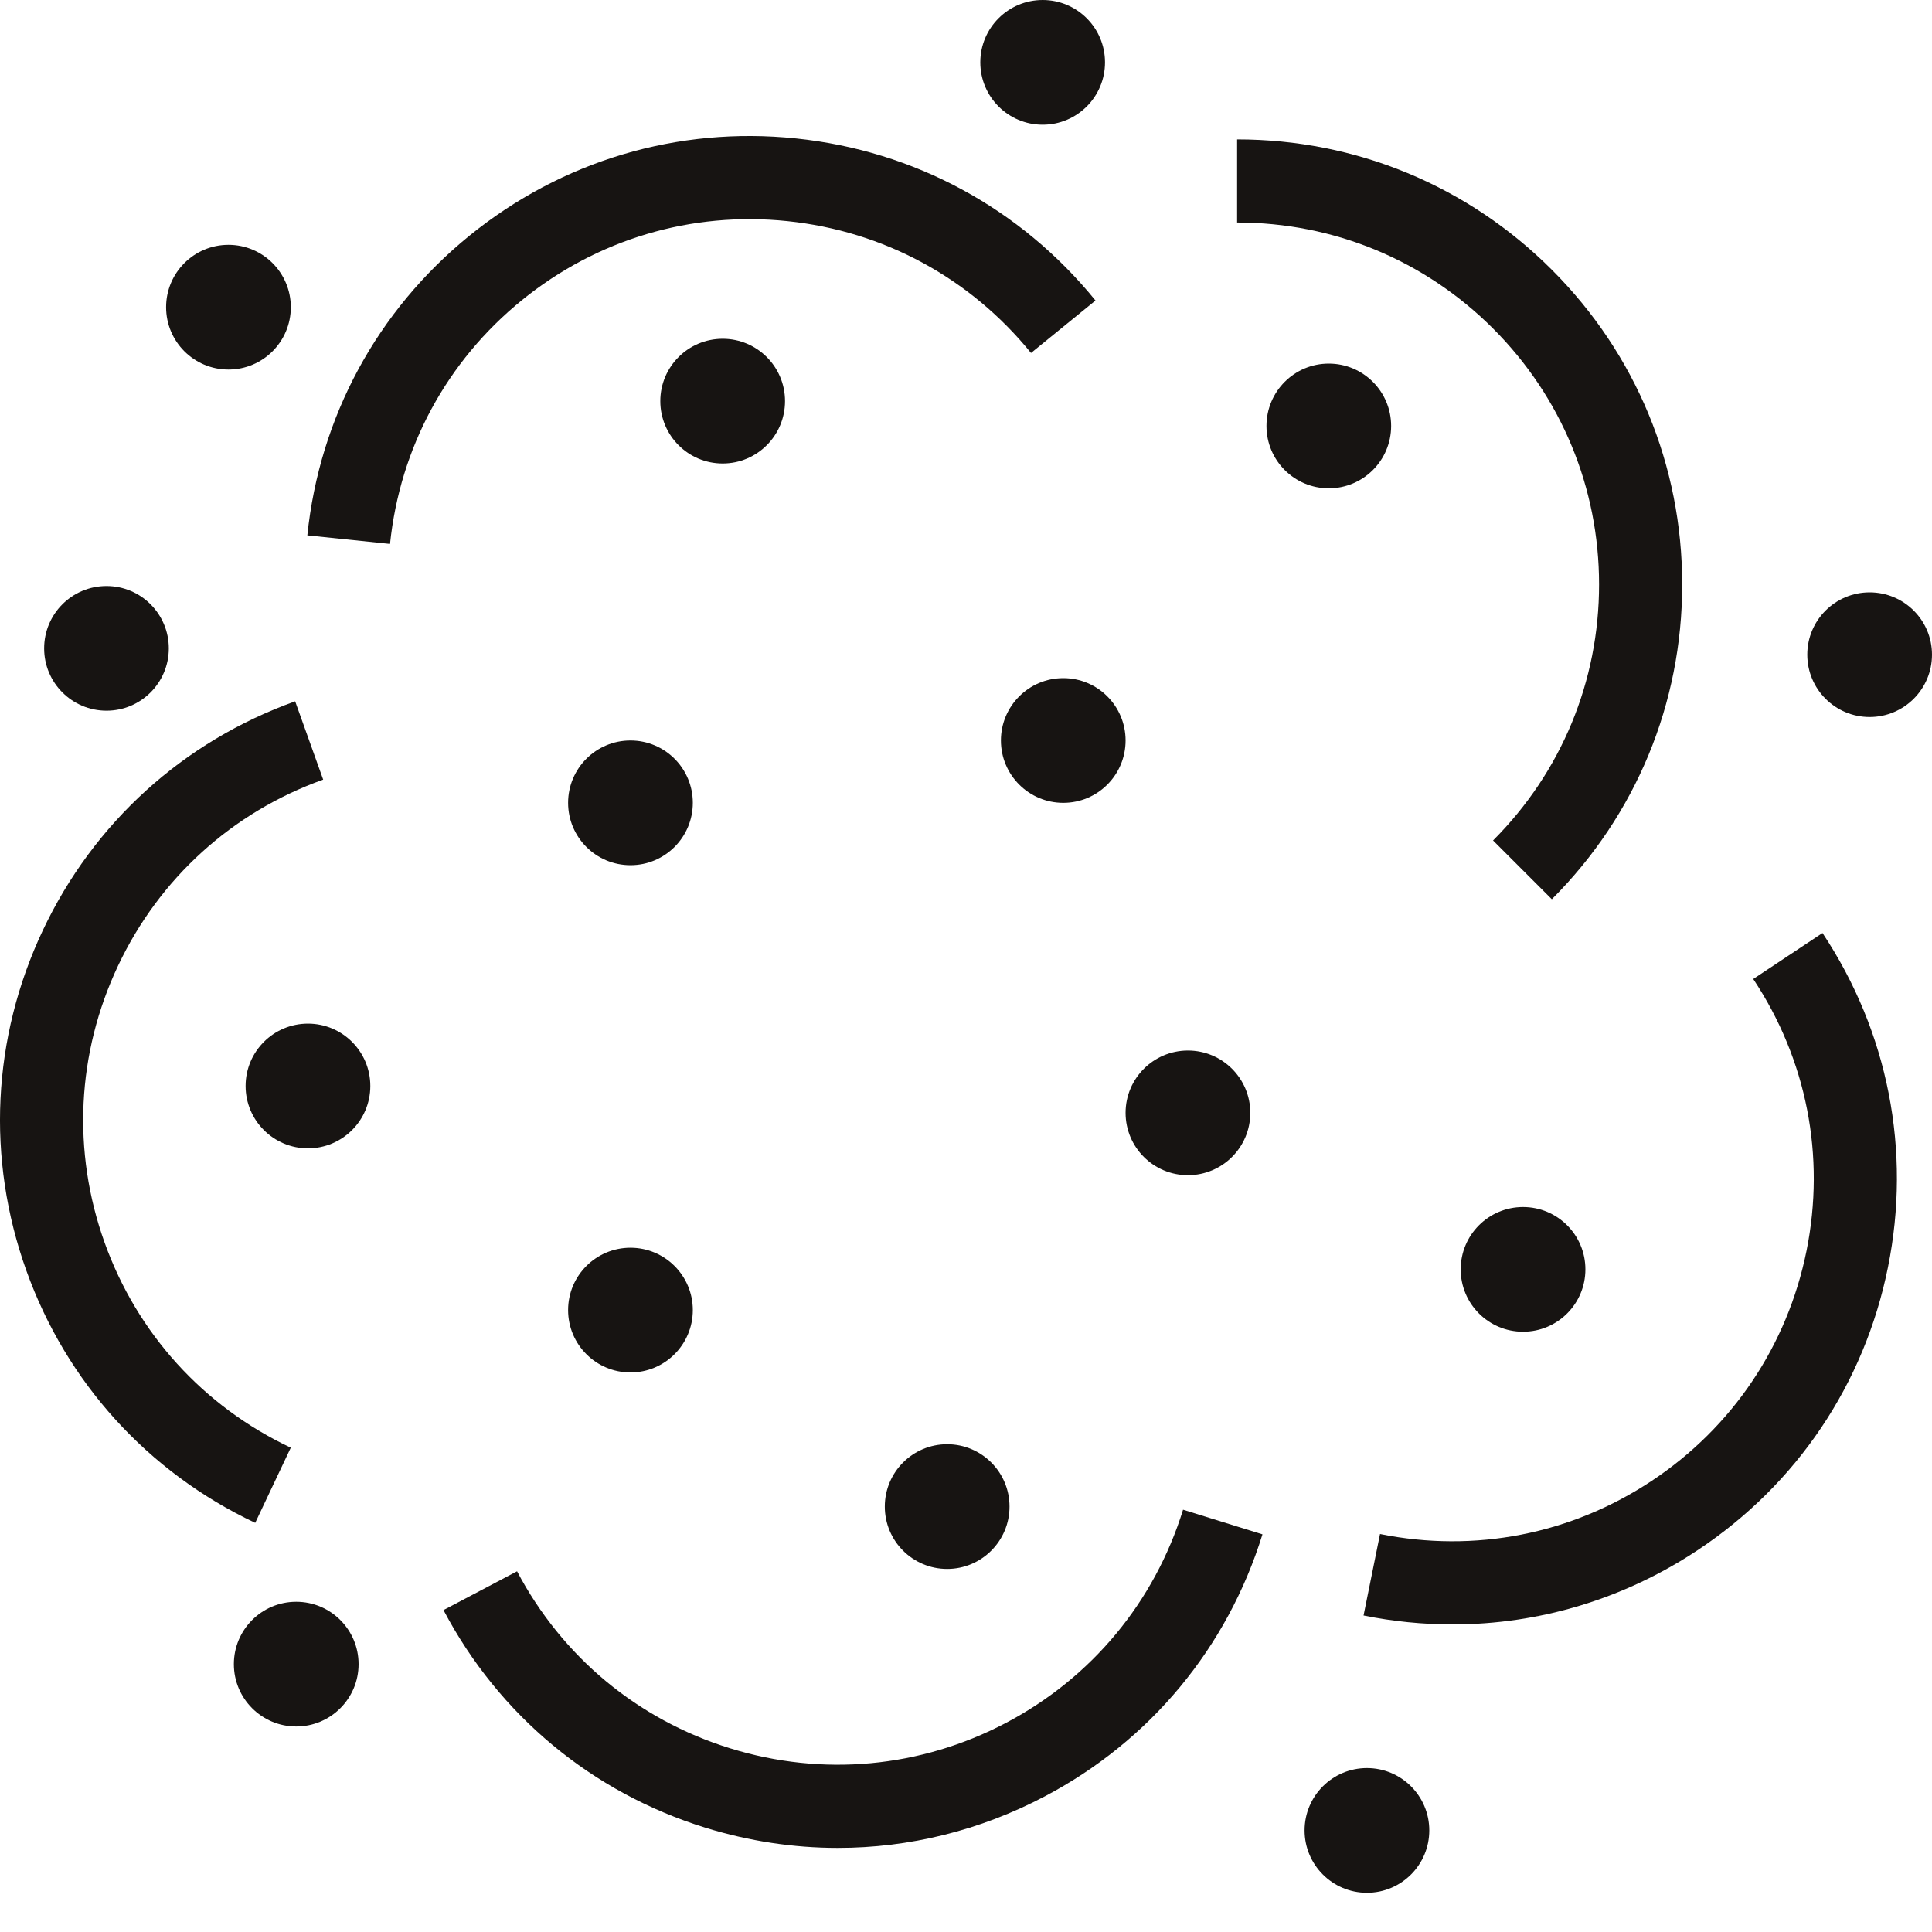 <svg width="40" height="40" viewBox="0 0 40 40" fill="none" xmlns="http://www.w3.org/2000/svg">
<path d="M8.075 11.261L6.363 11.084C6.616 8.635 7.808 6.432 9.719 4.88C11.629 3.329 14.029 2.612 16.478 2.866C18.926 3.12 21.129 4.311 22.681 6.222L21.346 7.308C20.083 5.753 18.292 4.784 16.301 4.578C14.312 4.371 12.358 4.954 10.804 6.216C9.25 7.478 8.281 9.27 8.075 11.261Z" fill="#171412"/>
<path d="M5.284 31.529C3.058 30.477 1.375 28.622 0.545 26.305C-0.285 23.988 -0.164 21.486 0.887 19.261C1.939 17.034 3.794 15.351 6.111 14.52L6.691 16.141C4.807 16.816 3.298 18.185 2.444 19.995C1.589 21.805 1.49 23.84 2.165 25.725C2.84 27.609 4.209 29.117 6.02 29.973L5.284 31.529Z" fill="#171412"/>
<path d="M32.129 18.618L30.912 17.401C32.327 15.985 33.107 14.103 33.107 12.101C33.107 10.1 32.327 8.218 30.912 6.802C29.497 5.387 27.614 4.607 25.613 4.607V2.886C28.074 2.886 30.388 3.845 32.129 5.585C33.87 7.326 34.828 9.64 34.828 12.101C34.828 14.563 33.87 16.877 32.129 18.618Z" fill="#171412"/>
<path d="M17.347 38.259C16.43 38.259 15.509 38.12 14.608 37.842C12.257 37.113 10.33 35.513 9.182 33.335L10.705 32.532C11.639 34.303 13.205 35.605 15.117 36.197C17.03 36.79 19.058 36.602 20.829 35.67C22.6 34.736 23.901 33.17 24.494 31.257L26.138 31.767C25.409 34.118 23.808 36.045 21.631 37.192C20.288 37.9 18.824 38.259 17.347 38.259Z" fill="#171412"/>
<path d="M30.075 33.632C29.462 33.632 28.845 33.571 28.231 33.447L28.572 31.76C30.534 32.156 32.533 31.765 34.201 30.657C35.868 29.55 37.005 27.859 37.402 25.898C37.798 23.936 37.407 21.937 36.299 20.269L37.733 19.317C39.095 21.369 39.576 23.826 39.088 26.239C38.601 28.651 37.204 30.729 35.153 32.091C33.624 33.106 31.869 33.632 30.075 33.632Z" fill="#171412"/>
<path d="M14.344 16.622C14.344 17.335 13.766 17.913 13.053 17.913C12.34 17.913 11.762 17.335 11.762 16.622C11.762 15.909 12.34 15.331 13.053 15.331C13.766 15.331 14.344 15.909 14.344 16.622Z" fill="#171412"/>
<path d="M25.886 23.04C25.886 23.753 25.308 24.331 24.595 24.331C23.882 24.331 23.304 23.753 23.304 23.04C23.304 22.328 23.882 21.75 24.595 21.75C25.308 21.75 25.886 22.328 25.886 23.04Z" fill="#171412"/>
<path d="M32.824 26.281C32.824 26.994 32.246 27.572 31.533 27.572C30.82 27.572 30.242 26.994 30.242 26.281C30.242 25.568 30.82 24.99 31.533 24.99C32.246 24.99 32.824 25.568 32.824 26.281Z" fill="#171412"/>
<path d="M20.901 31.192C20.901 31.905 20.323 32.483 19.61 32.483C18.897 32.483 18.319 31.905 18.319 31.192C18.319 30.479 18.897 29.901 19.61 29.901C20.323 29.901 20.901 30.479 20.901 31.192Z" fill="#171412"/>
<path d="M23.304 15.331C23.304 16.044 22.727 16.622 22.014 16.622C21.301 16.622 20.723 16.044 20.723 15.331C20.723 14.618 21.301 14.04 22.014 14.04C22.727 14.04 23.304 14.618 23.304 15.331Z" fill="#171412"/>
<path d="M28.802 8.819C28.802 9.532 28.224 10.11 27.511 10.11C26.798 10.11 26.221 9.532 26.221 8.819C26.221 8.106 26.798 7.528 27.511 7.528C28.224 7.528 28.802 8.106 28.802 8.819Z" fill="#171412"/>
<path d="M16.253 8.305C16.253 9.018 15.675 9.596 14.962 9.596C14.249 9.596 13.671 9.018 13.671 8.305C13.671 7.592 14.249 7.014 14.962 7.014C15.675 7.014 16.253 7.592 16.253 8.305Z" fill="#171412"/>
<path d="M7.667 22.484C7.667 23.197 7.089 23.775 6.376 23.775C5.663 23.775 5.085 23.197 5.085 22.484C5.085 21.771 5.663 21.193 6.376 21.193C7.089 21.193 7.667 21.771 7.667 22.484Z" fill="#171412"/>
<path d="M14.344 27.124C14.344 27.837 13.766 28.415 13.053 28.415C12.34 28.415 11.762 27.837 11.762 27.124C11.762 26.411 12.34 25.833 13.053 25.833C13.766 25.833 14.344 26.411 14.344 27.124Z" fill="#171412"/>
<path d="M7.424 34.454C7.424 35.167 6.846 35.745 6.133 35.745C5.42 35.745 4.842 35.167 4.842 34.454C4.842 33.741 5.42 33.163 6.133 33.163C6.846 33.163 7.424 33.741 7.424 34.454Z" fill="#171412"/>
<path d="M29.592 37.897C29.592 38.609 29.014 39.188 28.301 39.188C27.588 39.188 27.01 38.609 27.01 37.897C27.01 37.184 27.588 36.606 28.301 36.606C29.014 36.606 29.592 37.184 29.592 37.897Z" fill="#171412"/>
<path d="M3.495 13.424C3.495 14.136 2.917 14.714 2.205 14.714C1.492 14.714 0.914 14.136 0.914 13.424C0.914 12.71 1.492 12.133 2.205 12.133C2.917 12.133 3.495 12.71 3.495 13.424Z" fill="#171412"/>
<path d="M6.021 6.36C6.021 7.073 5.443 7.651 4.73 7.651C4.017 7.651 3.439 7.073 3.439 6.36C3.439 5.647 4.017 5.069 4.73 5.069C5.443 5.069 6.021 5.647 6.021 6.36Z" fill="#171412"/>
<path d="M22.878 1.291C22.878 2.004 22.3 2.582 21.587 2.582C20.874 2.582 20.296 2.004 20.296 1.291C20.296 0.578 20.874 6.34193e-05 21.587 6.34193e-05C22.3 6.34193e-05 22.878 0.578 22.878 1.291Z" fill="#171412"/>
<path d="M40 13.554C40 14.267 39.422 14.845 38.709 14.845C37.996 14.845 37.418 14.267 37.418 13.554C37.418 12.841 37.996 12.264 38.709 12.264C39.422 12.264 40 12.841 40 13.554Z" fill="#171412"/>
</svg>
